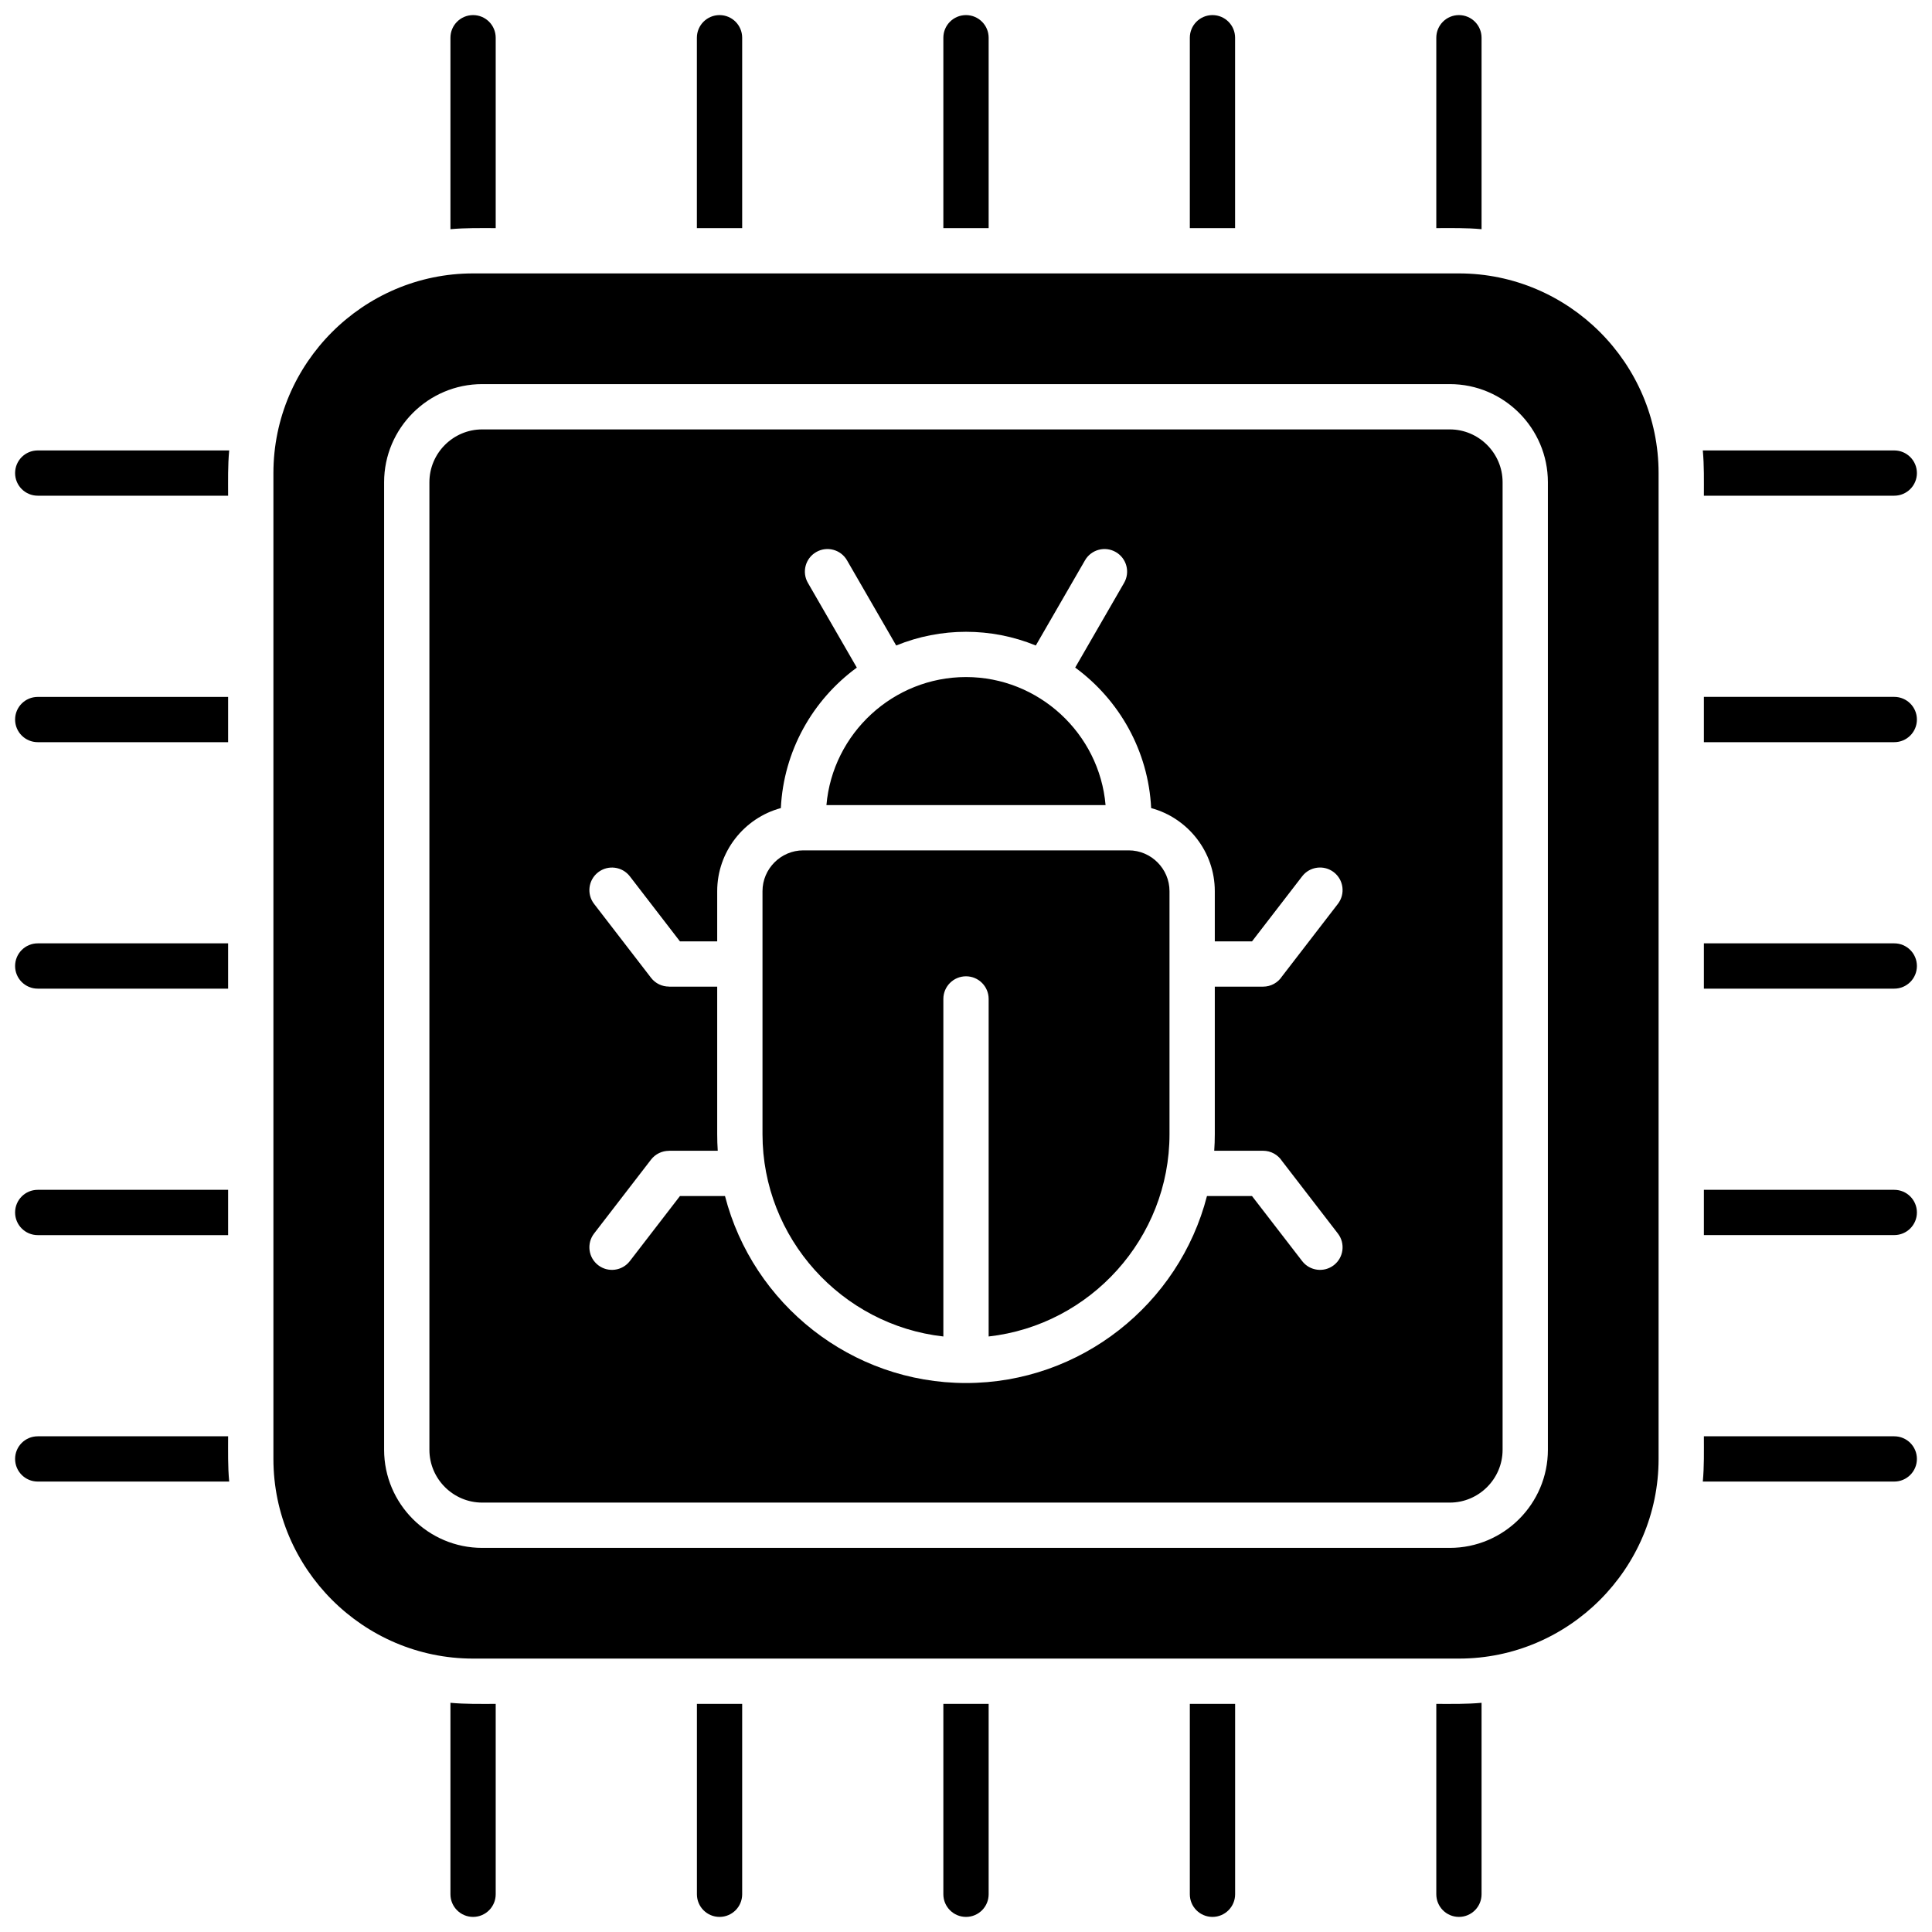 <?xml version="1.0" encoding="UTF-8"?> <svg xmlns="http://www.w3.org/2000/svg" width="54" height="54" viewBox="0 0 54 54" fill="none"><g clip-path="url(#clip0_1462_7296)"><path fill-rule="evenodd" clip-rule="evenodd" d="M13.223 46.358H40.777C43.847 46.358 46.358 43.847 46.358 40.777V13.223C46.358 10.153 43.847 7.642 40.777 7.642H13.223C10.153 7.642 7.642 10.153 7.642 13.223V40.777C7.642 43.847 10.153 46.358 13.223 46.358ZM6.406 41.41H1.055C0.705 41.41 0.422 41.127 0.422 40.777C0.422 40.428 0.705 40.145 1.055 40.145H6.376C6.376 40.574 6.366 40.983 6.406 41.41ZM40.145 6.376V1.055C40.145 0.705 40.428 0.422 40.777 0.422C41.127 0.422 41.41 0.705 41.41 1.055V6.406C40.983 6.366 40.573 6.376 40.145 6.376ZM33.256 6.376V1.055C33.256 0.705 33.539 0.422 33.889 0.422C34.238 0.422 34.521 0.705 34.521 1.055V6.376H33.256ZM26.367 6.376V1.055C26.367 0.705 26.65 0.422 27 0.422C27.349 0.422 27.633 0.705 27.633 1.055V6.376H26.367ZM19.478 6.376V1.055C19.478 0.705 19.762 0.422 20.111 0.422C20.461 0.422 20.744 0.705 20.744 1.055V6.376H19.478ZM12.59 6.406V1.055C12.59 0.705 12.873 0.422 13.223 0.422C13.572 0.422 13.855 0.705 13.855 1.055V6.376C13.426 6.376 13.016 6.367 12.59 6.406ZM47.624 40.145H52.945C53.295 40.145 53.578 40.428 53.578 40.777C53.578 41.127 53.295 41.41 52.945 41.41H47.594C47.634 40.983 47.624 40.574 47.624 40.145ZM47.624 33.256H52.945C53.295 33.256 53.578 33.539 53.578 33.889C53.578 34.238 53.295 34.521 52.945 34.521H47.624V33.256ZM47.624 26.367H52.945C53.295 26.367 53.578 26.65 53.578 27C53.578 27.349 53.295 27.633 52.945 27.633H47.624V26.367ZM47.624 19.478H52.945C53.295 19.478 53.578 19.762 53.578 20.111C53.578 20.461 53.295 20.744 52.945 20.744H47.624V19.478ZM47.594 12.59H52.945C53.295 12.59 53.578 12.873 53.578 13.223C53.578 13.572 53.295 13.855 52.945 13.855H47.624C47.624 13.426 47.633 13.016 47.594 12.59ZM13.855 47.624V52.945C13.855 53.295 13.572 53.578 13.223 53.578C12.873 53.578 12.59 53.295 12.59 52.945V47.594C13.016 47.633 13.427 47.624 13.855 47.624ZM20.744 47.624V52.945C20.744 53.295 20.461 53.578 20.111 53.578C19.762 53.578 19.479 53.295 19.479 52.945V47.624H20.744ZM27.633 47.624V52.945C27.633 53.295 27.35 53.578 27 53.578C26.651 53.578 26.367 53.295 26.367 52.945V47.624H27.633ZM34.522 47.624V52.945C34.522 53.295 34.238 53.578 33.889 53.578C33.539 53.578 33.256 53.295 33.256 52.945V47.624H34.522ZM41.41 47.594V52.945C41.41 53.295 41.127 53.578 40.778 53.578C40.428 53.578 40.145 53.295 40.145 52.945V47.624C40.574 47.624 40.984 47.633 41.41 47.594ZM6.376 13.855H1.055C0.705 13.855 0.422 13.572 0.422 13.223C0.422 12.873 0.705 12.59 1.055 12.59H6.406C6.366 13.017 6.376 13.427 6.376 13.855ZM6.376 20.744H1.055C0.705 20.744 0.422 20.461 0.422 20.111C0.422 19.762 0.705 19.479 1.055 19.479H6.376V20.744ZM6.376 27.633H1.055C0.705 27.633 0.422 27.35 0.422 27C0.422 26.651 0.705 26.367 1.055 26.367H6.376V27.633ZM6.376 34.522H1.055C0.705 34.522 0.422 34.238 0.422 33.889C0.422 33.539 0.705 33.256 1.055 33.256H6.376V34.522ZM13.478 12.002H40.522C41.334 12.002 41.998 12.666 41.998 13.478V40.522C41.998 41.334 41.334 41.998 40.522 41.998H13.478C12.666 41.998 12.002 41.334 12.002 40.522V13.478C12.002 12.666 12.666 12.002 13.478 12.002ZM23.948 18.659L22.582 16.293C22.407 15.992 22.51 15.605 22.812 15.431C23.113 15.256 23.5 15.359 23.674 15.661L25.049 18.042C26.297 17.531 27.703 17.531 28.951 18.042L30.326 15.661C30.5 15.359 30.887 15.256 31.188 15.431C31.49 15.605 31.593 15.992 31.418 16.293L30.052 18.659C31.288 19.565 32.097 20.992 32.175 22.586C33.208 22.866 33.954 23.812 33.954 24.908V26.311H34.995L36.396 24.493C36.609 24.217 37.005 24.166 37.281 24.379C37.556 24.592 37.607 24.988 37.394 25.264L35.833 27.29C35.721 27.463 35.525 27.577 35.303 27.577H33.954V31.702C33.954 31.857 33.949 32.011 33.938 32.164H35.303C35.525 32.164 35.72 32.278 35.833 32.451L37.394 34.477C37.607 34.753 37.556 35.149 37.281 35.362C37.005 35.575 36.609 35.524 36.396 35.248L34.994 33.43H33.735C32.955 36.456 30.2 38.656 27 38.656C23.8 38.656 21.045 36.456 20.264 33.43H19.005L17.604 35.248C17.391 35.524 16.995 35.575 16.719 35.362C16.443 35.149 16.392 34.753 16.605 34.477L18.197 32.411C18.321 32.251 18.508 32.166 18.696 32.166V32.164H20.061C20.051 32.011 20.046 31.857 20.046 31.702V27.577H18.696V27.575C18.508 27.575 18.321 27.491 18.197 27.33L16.605 25.264C16.392 24.989 16.443 24.593 16.719 24.38C16.995 24.167 17.391 24.218 17.604 24.493L19.005 26.312H20.046V24.908C20.046 23.812 20.791 22.866 21.825 22.586C21.902 20.992 22.711 19.565 23.948 18.66L23.948 18.659ZM26.367 37.355C23.521 37.036 21.312 34.602 21.312 31.702V24.908C21.312 24.283 21.826 23.768 22.451 23.768H31.549C32.174 23.768 32.688 24.282 32.688 24.908V31.702C32.688 34.602 30.479 37.036 27.633 37.355V27.921C27.633 27.571 27.35 27.288 27 27.288C26.651 27.288 26.367 27.571 26.367 27.921V37.355H26.367ZM30.901 22.503H23.099C23.272 20.499 24.968 18.924 27 18.924C29.032 18.924 30.728 20.499 30.901 22.503ZM13.478 10.736H40.522C42.032 10.736 43.264 11.968 43.264 13.478V40.522C43.264 42.032 42.032 43.264 40.522 43.264H13.478C11.968 43.264 10.736 42.032 10.736 40.522V13.478C10.736 11.968 11.968 10.736 13.478 10.736Z" fill="black"></path></g><defs><clipPath id="clip0_1462_7296"><rect width="54" height="54" fill="white"></rect></clipPath></defs></svg> 